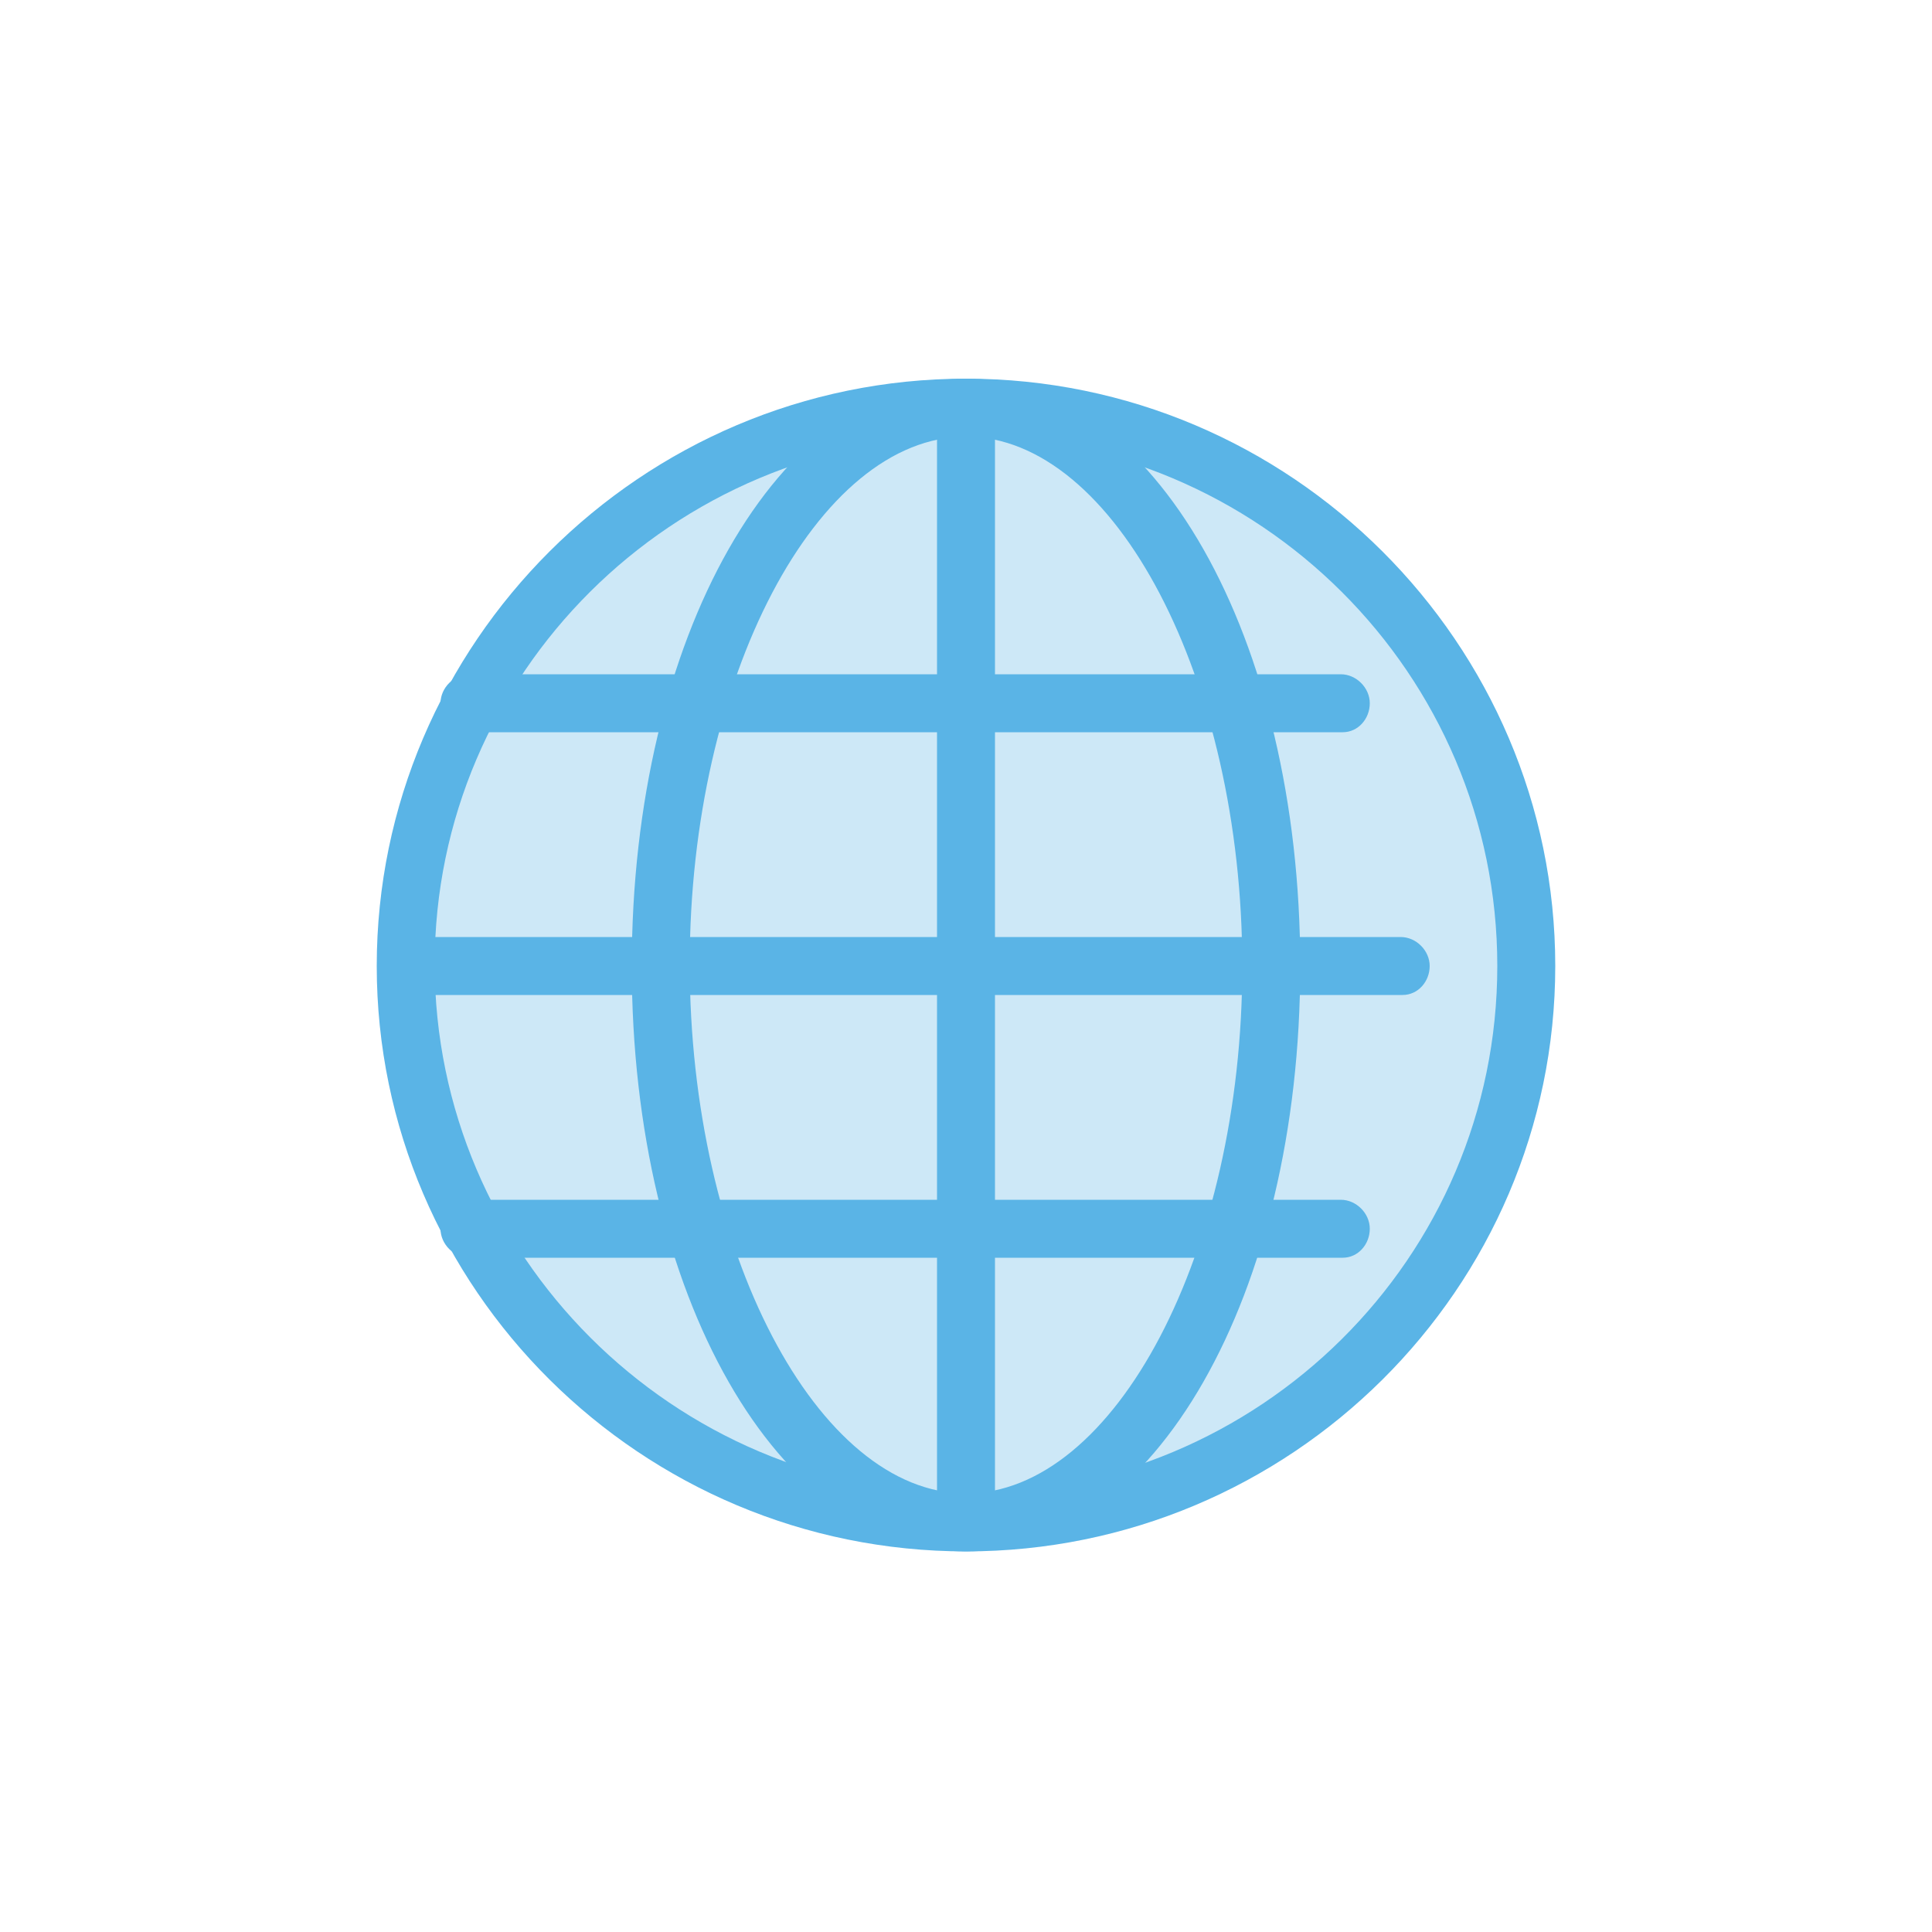 <?xml version="1.0" encoding="utf-8"?>
<!-- Generator: Adobe Illustrator 26.3.1, SVG Export Plug-In . SVG Version: 6.00 Build 0)  -->
<svg version="1.1" id="ol" xmlns="http://www.w3.org/2000/svg" xmlns:xlink="http://www.w3.org/1999/xlink" x="0px" y="0px"
	 viewBox="0 0 100 100" style="enable-background:new 0 0 100 100;" xml:space="preserve">
<style type="text/css">
	.st0{fill:none;}
	.st1{fill:#CDE8F7;}
	.st2{fill:#5AB4E6;}
</style>
<g>
	<rect class="st0" width="100" height="100"/>
	<g>
		<g>
			<ellipse class="st1" cx="50" cy="50" rx="29" ry="28.8"/>
			<path class="st2" d="M50,80.3c-16.8,0-30.5-13.6-30.5-30.3S33.2,19.6,50,19.6S80.5,33.3,80.5,50S66.8,80.3,50,80.3z M50,22.6
				c-15.2,0-27.5,12.3-27.5,27.3S34.8,77.3,50,77.3S77.5,65.1,77.5,50S65.2,22.6,50,22.6z"/>
		</g>
		<path class="st2" d="M72.6,51.5H21.2c-0.8,0-1.5-0.7-1.5-1.5s0.7-1.5,1.5-1.5h51.3c0.8,0,1.5,0.7,1.5,1.5S73.4,51.5,72.6,51.5
			L72.6,51.5z"/>
		<path class="st2" d="M69.5,37.9H24.3c-0.8,0-1.5-0.7-1.5-1.5s0.7-1.5,1.5-1.5h45.1c0.8,0,1.5,0.7,1.5,1.5S70.3,37.9,69.5,37.9z"/>
		<path class="st2" d="M69.5,65.1H24.3c-0.8,0-1.5-0.7-1.5-1.5s0.7-1.5,1.5-1.5h45.1c0.8,0,1.5,0.7,1.5,1.5S70.3,65.1,69.5,65.1z"/>
		<path class="st2" d="M50,80c-0.8,0-1.5-0.7-1.5-1.5v-57c0-0.8,0.7-1.5,1.5-1.5s1.5,0.7,1.5,1.5v57C51.5,79.3,50.8,80,50,80L50,80z
			"/>
		<path class="st2" d="M50,80.3C40.3,80.3,32.7,67,32.7,50S40.3,19.6,50,19.6S67.3,33,67.3,50S59.7,80.3,50,80.3z M50,22.6
			c-7.7,0-14.3,12.5-14.3,27.3S42.3,77.3,50,77.3S64.3,64.8,64.3,50S57.7,22.6,50,22.6z"/>
	</g>
</g>
</svg>
